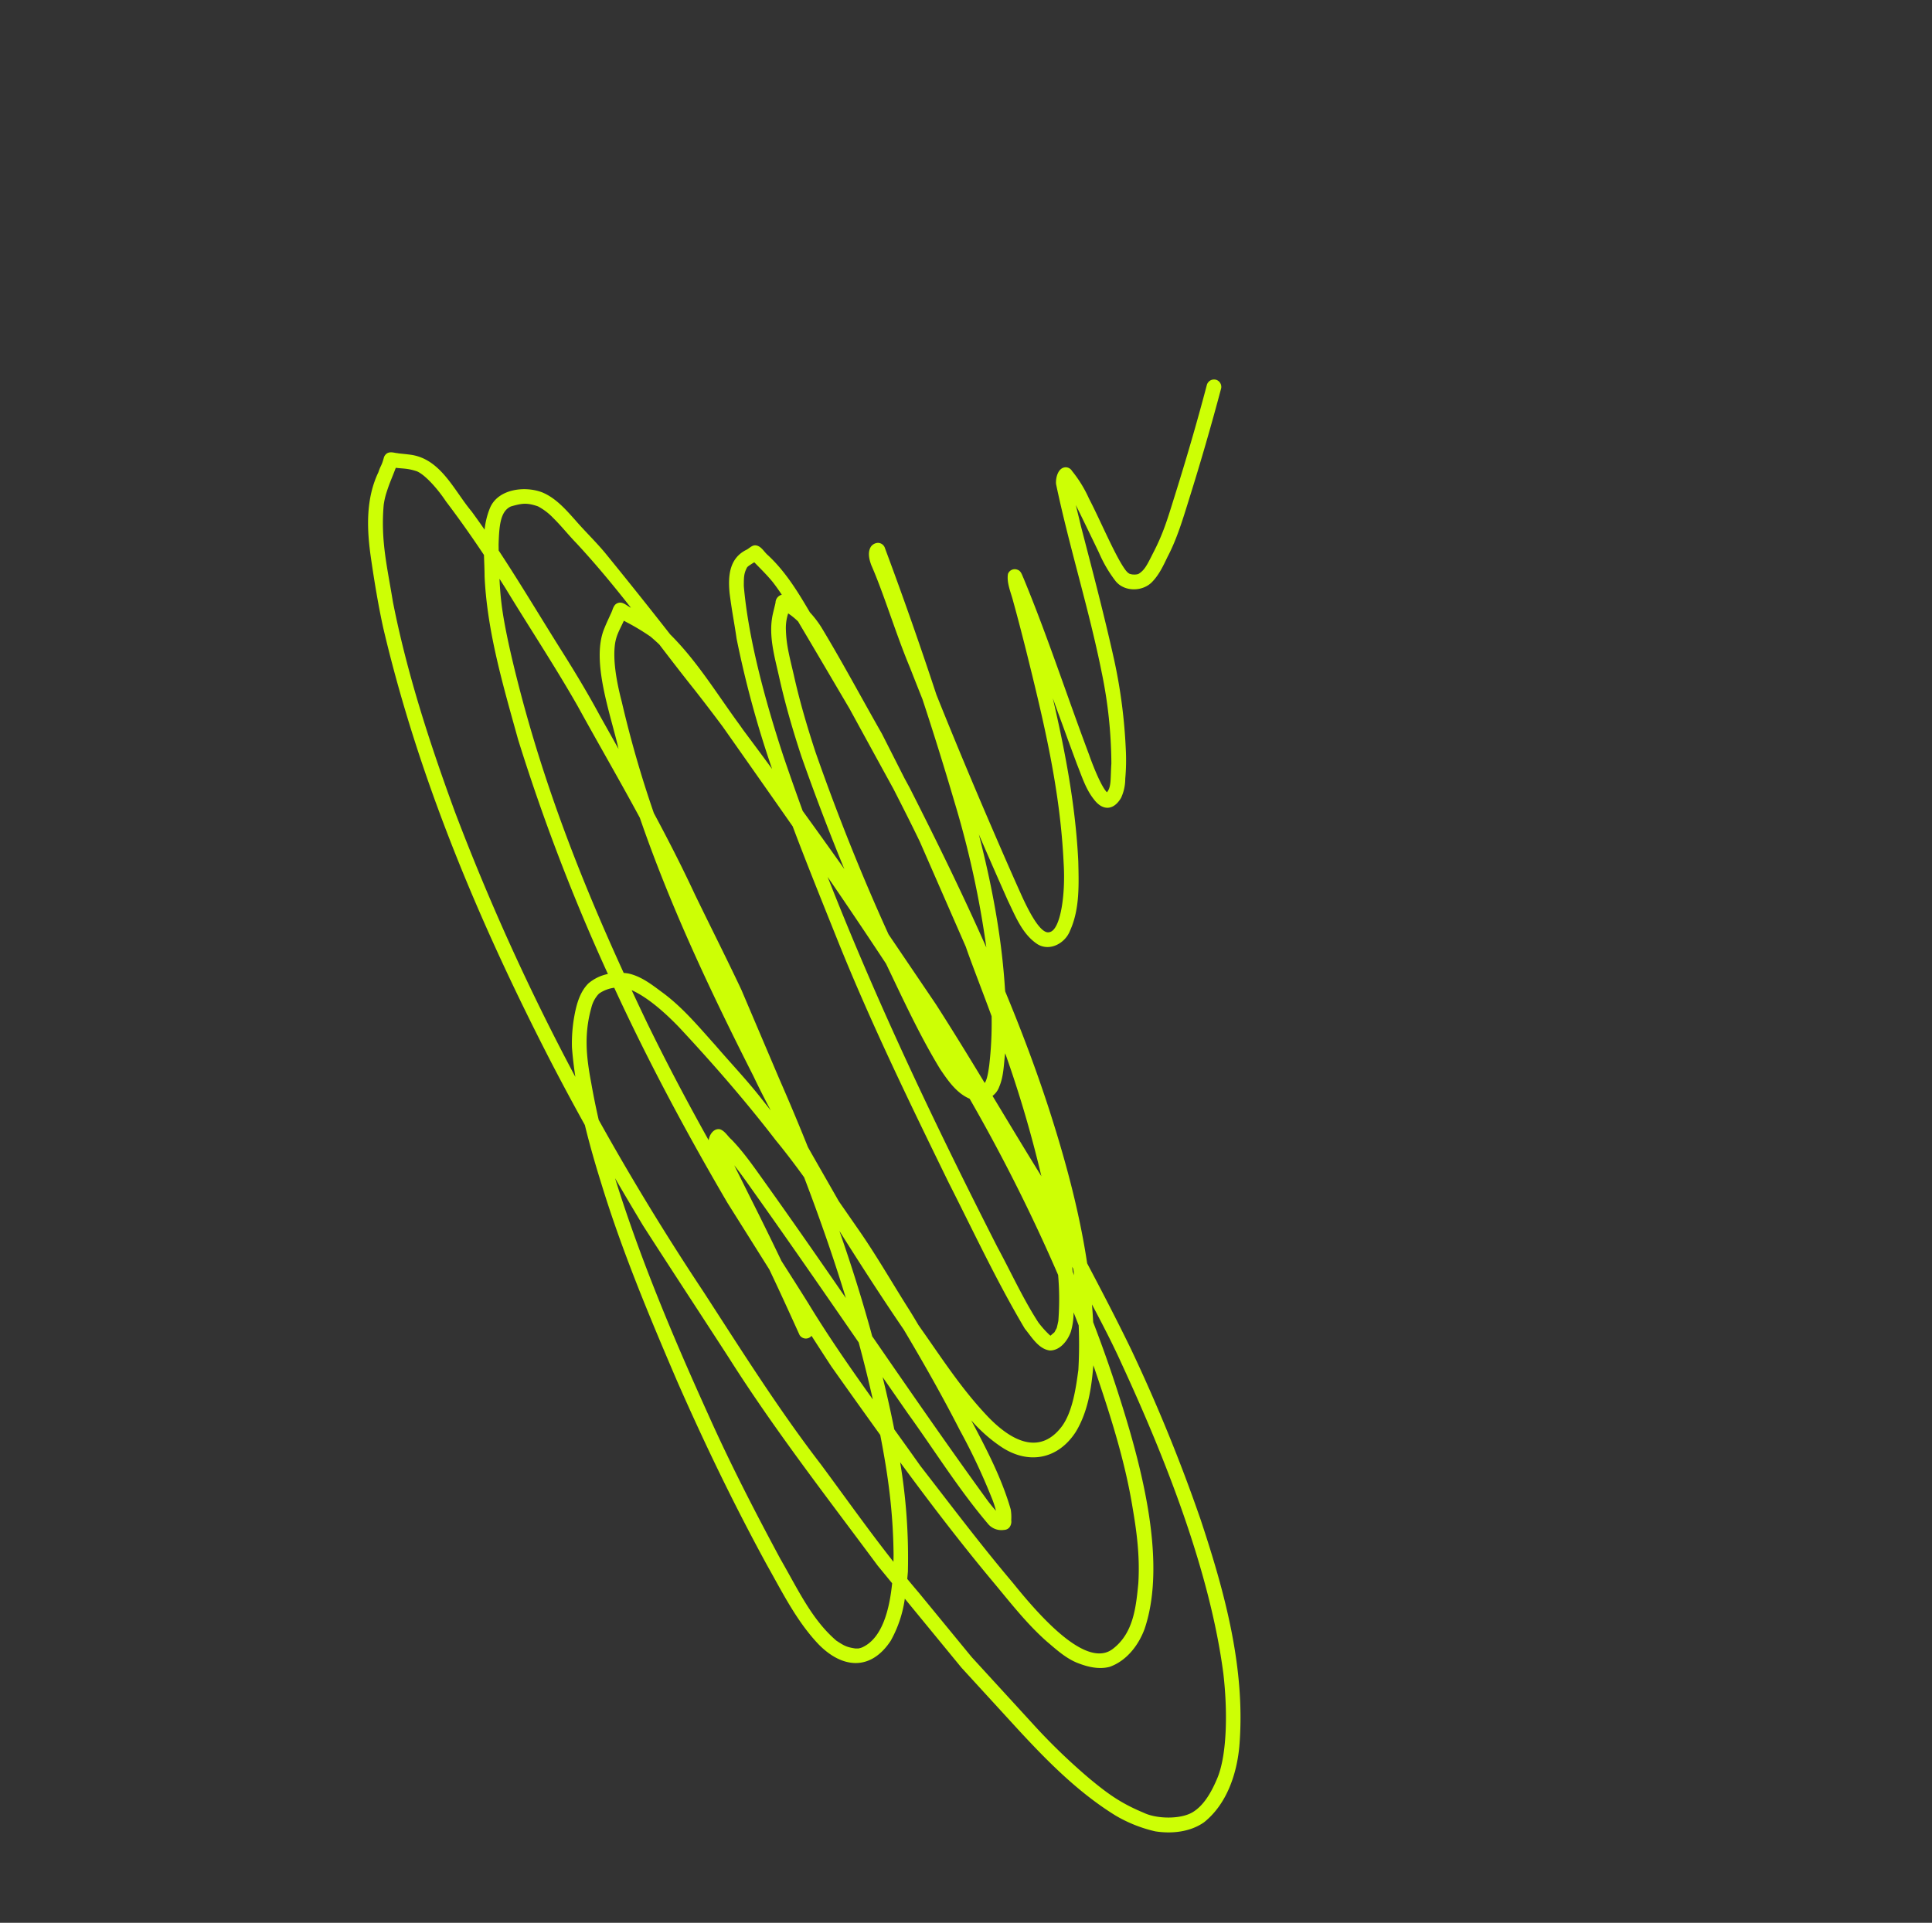 <svg xmlns="http://www.w3.org/2000/svg" xmlns:xlink="http://www.w3.org/1999/xlink" width="749.992" height="746.607" viewBox="0 0 749.992 746.607">
  <rect x="0" y="0" width="749.992" height="746.607" fill="#333333" stroke="none"/>
  <defs>
    <clipPath id="clip-path">
      <rect id="Retângulo_17" data-name="Retângulo 17" width="460.624" height="597.793" fill="#cdff05"/>
    </clipPath>
  </defs>
  <g id="Grupo_10" data-name="Grupo 10" transform="matrix(0.695, -0.719, 0.719, 0.695, 0, 331.345)">
    <g id="Grupo_9" data-name="Grupo 9" clip-path="url(#clip-path)">
      <path id="Caminho_27" data-name="Caminho 27" d="M133.94,369.9c-.074.031-.218.1-.5.249a4.869,4.869,0,0,0,.5-.249" transform="translate(19.08 52.89)" fill="#cdff05"/>
      <path id="Caminho_28" data-name="Caminho 28" d="M460.234,211.5a2.9,2.9,0,0,0-3.909-1.025c-12.99,7.29-26.179,14.221-39.495,20.9-8.514,4.276-13.56,6.968-22.068,9.486-5.15,1.623-7.023,2.164-9.627,1.494a5.363,5.363,0,0,1-.49-.3,6.425,6.425,0,0,1-.542-.454c-.2-.194-.441-.455-.6-.629a6.1,6.1,0,0,1-.5-.741,4.767,4.767,0,0,1-.258-.534,1.509,1.509,0,0,0-.085-.474,8.48,8.48,0,0,1,.058-1.353c.937-6.289,7.2-20.79,10.118-29.61A48.465,48.465,0,0,0,395.989,196a2.868,2.868,0,0,0-.735-2.781c-2.115-2-5.653.065-7.229,1.879-14.053,20.728-25.979,42.885-40.23,63.507a178.337,178.337,0,0,1-22.864,27.35c-4.534,3.832-6.456,6.319-9.231,6.538-.026-2.7,3.136-10.1,5.739-15.268,10.408-21.965,21.822-43.471,31.511-65.766.477-1.292,1.406-2.656.729-4.019a2.8,2.8,0,0,0-3.711-1.51c-2.98,2.031-4.483,6.059-6.379,9.068-3.165,5.38-6.432,10.7-9.714,16.012-15.635,25.012-30.055,47.722-49.6,68.468-8.518,9.36-19.636,17.174-23.1,14.737-2.96-1.584-.293-10.311,3.039-18.581,3.233-8.106,6.566-16.173,9.929-24.228,6.921-16.642,14.692-34.778,22.794-52.861q14.033-26.662,27.009-53.862a2.872,2.872,0,0,0-.447-3.463,3.54,3.54,0,0,0-2.866-.9c-2.536.5-4.124,3.013-5.146,5.207-4.611,11.244-12.452,25.131-18.136,38.354q-2.74,5.977-5.43,11.975-9.721,18.482-20.038,36.638A369.083,369.083,0,0,1,239.834,300.7c8.61-21.233,16.392-42.816,23.875-64.445q.651-2.057,1.3-4.117,3.163-9.14,6.326-18.277c4.45-15.251,9.345-30.383,13.408-45.74a40.025,40.025,0,0,0,1.046-7.1c2.471-8.851,4.794-17.77,4.632-27.03-.167-2,.749-4.317-.456-6.044-.821-1.213-2.417-1.086-3.688-1.469-7.081-2.621-12.419,1.808-16.8,6.955-4.635,5.782-6.979,9.3-10.847,14.279a394.924,394.924,0,0,0-26.763,45.031q1.591-9.346,3.105-18.7.187-.948.373-1.9c2.459-14.5,6.3-28.883,6.585-43.653.007-.149,0-.295,0-.444q2.822-20.193,5.226-40.441c.593-5.638.567-11.316,1.079-16.958.4-5.553.912-11.38-1.151-16.672-2.812-6.684-10.937-13.292-18.406-10.439a30.152,30.152,0,0,0-7.573,4.382c.565-2.847,1.1-5.7,1.588-8.563,1.1-10.507,6.265-22.515-.437-32.056-.5-.694-1.017-1.373-1.542-2.047l-.569-.729q-.483-.612-.959-1.229a6.068,6.068,0,0,0-.548-.752c-.778-1.2-1.61-2.576-3.231-2.532a2.839,2.839,0,0,0-1.441.39c-3.1,1.682-2.725,1.058-5.51,2.382-10.688,3.592-18.7,11.785-25.484,20.487-5.771,7.45-11.418,15.01-16.636,22.86C133.79,96.69,110.02,152.435,90.706,209.242q-4.585,13.6-8.767,27.326c-4.243,6.706-8.2,13.6-11.985,20.544-13.19,23.88-23.992,48.991-34.539,74.121-10.079,24.6-19.266,49.552-27.2,74.931C4.73,417.914.5,429.726.01,442.073c-.319,13.048,6.579,21.638,20.446,19.049a46.535,46.535,0,0,0,15.569-7.428q-1.989,17.22-3.98,34.439-.976,15.987-1.952,31.975c-.988,16.983-1.41,34.29,2.259,51a54.358,54.358,0,0,0,6.28,15.276c3.727,5.3,9.236,9.951,15.727,11.178,11.08,1.413,22.058-3.759,30.552-10.531,23.391-19.064,39.156-45.638,52.972-72.058a652.2,652.2,0,0,0,28.9-65.668c4.26-11.647,8.193-23.414,12.056-35.205,12.608-16.484,23.307-34.5,33.032-52.759,7.537-14.219,14.4-28.762,20.783-43.516.245-.279.49-.559.719-.824,13.66-15,25.394-31.621,36-48.891q-5.4,12.977-10.67,26.005c-2.319,6.37-5.491,13.117-4.148,20.039,1.252,5.452,7.792,7.425,12.576,5.373,8.635-3.076,15.246-10.013,21.556-16.4,14.673-15.628,27.043-33.143,38.669-51.126-1.6,3.248-3.17,6.464-4.682,9.607q-3.63,7.439-7.21,14.9c-2.037,4.586-4.595,9.169-5.253,14.2-.935,5.666,2.2,8.586,7.759,7.225a17.654,17.654,0,0,0,6.435-3.976,80.052,80.052,0,0,0,8.324-7.752A205.434,205.434,0,0,0,354.6,258.789c9.84-14.9,19.092-30.176,28.4-45.414,1.238-1.913,2.931-4.605,4.5-7.109l-.168.471c-2.257,6.309-4.582,12.593-6.9,18.882A50.97,50.97,0,0,0,377,237.865c-.734,5.466,4.389,10.61,9.786,10.467,3.748-.01,7.349-1.25,10.867-2.423,7.733-2.256,14.891-6.006,22.06-9.608q19.974-10.013,39.494-20.9a2.878,2.878,0,0,0,1.025-3.909M172.008,413.7c.19-.448.374-.9.562-1.346.431-.5.849-1.006,1.273-1.509l-.271.82c-.52.679-1.037,1.361-1.565,2.036m-84.9-174.65c2.67-4.117,5.463-8.155,8.346-12.129,5.867-8.283,11.525-15.094,21.006-20.21a12.035,12.035,0,0,1,5.548-1.661,5.921,5.921,0,0,1,.666.043,13.275,13.275,0,0,1,5.519,2.633c-11.392,29.328-21.025,59.314-29.5,89.61q-3.647,14.839-7.309,29.682c-3.268,8.751-6.7,17.44-10.133,26.125a2.851,2.851,0,0,0,2.987,3.583c-1.073,4.579-2.149,9.156-3.187,13.743q-3.041,16.08-5.948,32.19c-9.068,12.968-17.81,24.148-29.764,35.963-.674.642-1.37,1.292-2.08,1.942,2.065-15.265,4.853-29.992,7.608-46.476,3.956-26.813,10.44-53.109,16.54-79.493,5.578-25.419,12.156-50.674,19.7-75.546M182.55,169c-16.585,32.581-29.544,66.938-41.493,101.467-1.743,4.639-3.351,9.321-4.885,14.028l.84-6.258c1.2-8.844,1.574-17.781,2.4-26.668.688-9.792,1.8-19.705.407-29.481-.632-4.907-1.193-10.039-3.866-14.325-.333-.479-.693-.944-1.069-1.4,14.34-36.637,30.519-72.029,51.773-106.679,5.774-9.428,12.974-20.542,18.524-27.291,1.976-2.447,4.082-4.782,6.233-7.075q-.5,2.069-1,4.136C205.857,86.78,202,104.306,196.965,121.5c-4.89,15.805-9.4,31.734-14.415,47.5M97.875,423.676a239.2,239.2,0,0,1-10.16,26.836,35.426,35.426,0,0,1-2.559,4.9c.141-2.236.458-4.082.515-4.647,4.525-25.748,9.658-51.382,14.825-77.01.321-.531.645-1.063.965-1.594q10.4-17.654,19.583-35.97c-3.618,14.8-7.107,29.631-10.176,44.552-3.917,14.431-8.155,28.772-12.992,42.93M92.5,346.81c1.551-6.206,3.036-12.43,4.518-18.654q4.945-13.306,9.614-26.715c1.458-4.1,2.9-8.215,4.375-12.311-.495,3.58-1.172,7.311-2.04,11.847-4.388,23.6-9.124,47.142-13.847,70.682q-5.836,9.8-12.1,19.329c2.731-14.818,5.646-29.6,9.483-44.179m22.081-44.875c1.23-6.78,2.627-13.575,2.865-20.479-.127-1.966.623-4.14-.214-5.978-1.258-2.064-4.274-1.63-6.136-.261,4.956-16.416,10.278-32.72,16.15-48.832q2.453-6.606,4.971-13.151c2.2,6.035,2.76,14.64,2.435,23.337-1,19.186-2.652,38.341-5.461,57.35-.7,6.117-1.631,12.037-2.686,17.947q-4.171,8.926-8.564,17.747Q111.3,343.011,104.052,356.1c3.624-18.034,7.2-36.076,10.528-54.165M80.45,405.064c3.954-5.693,7.76-11.494,11.456-17.353q-1.685,8.447-3.351,16.9c-3.094,17.244-7.408,34.345-9.162,51.793a6.774,6.774,0,0,0,2.589,6.42,2.846,2.846,0,0,0,2.021.837,3.663,3.663,0,0,0,2.649-1.442,18.381,18.381,0,0,0,2.876-3.062c6.3-10.962,10.295-23.035,14.219-35.07a59.242,59.242,0,0,0,.559,14.845c2,12.705,11.476,20,24.383,17.474,8.823-1.987,16.435-7.369,23.357-13.075-.181.359-.354.72-.535,1.079-8.6,16.739-17.5,33.437-28.8,48.536-5.315,7.232-11.234,14.8-19.362,21.75-7.324,5.833-15.141,11.992-24.922,10.647-12.653-1.454-11.194-26.892-8.846-45.617,1.99-19.629,4.777-37.054,7.723-57.585,1.081-5.684,2.116-11.38,3.145-17.075M146.7,440.41c-4.9,3.571-13.394,10.041-20.9,10.695-11.773,1.11-17.138-7.547-16.538-23.416.607-13.63,3.183-25.4,6.033-39.891.257-1.384.534-2.765.8-4.146.574-2.081,1.136-4.166,1.664-6.26,2.9-12.089,6.413-24.046,8.808-36.25l2.6-13.093c2.268-7.746,4.493-15.5,6.777-23.241q5.872-13.112,11.322-26.405,7.328-17.32,14.654-34.64c4.862-12.844,9.353-25.836,14.086-38.731,4.234-11.008,8.032-22.158,11.628-33.374a428.827,428.827,0,0,1,22.372-38.921c4.451-7.319,9.456-14.062,14.56-17.714,2.852-2,5.385-2.485,8.7-3.666.086.315.179.656.281,1.033a87.99,87.99,0,0,1,2.469,10.709c.1,1.6.154,3.111.171,4.565-1.068,7.119-2.148,14.375-3.134,21.994q-1.241,8.96-2.7,17.884-4.442,23.211-8.952,46.413c-6.956,14.681-13.526,29.555-20.159,44.331-13.872,31.163-25.577,63.264-37.214,95.318-6.961,20.151-14.624,40.144-20.245,60.713-.461,4.12-1.993,9.315.657,12.871,2.732,2.9,7.64,2.334,10.969.781a26.522,26.522,0,0,0,6.081-4.438c-.746,1.65-1.489,3.3-2.253,4.945-3.914,4.094-8.061,8.075-12.539,11.935M279.631,155.229a25.964,25.964,0,0,1,.423,4.977q-.228.813-.454,1.624c-3.3,12.093-6.676,24.165-10.014,36.246q-5.293,16.953-10.55,33.917c-2.475,7.223-4.969,14.437-7.61,21.6l-16.939,41.2c-2.736,5.31-8.468,17.817-12.43,25.94a141.9,141.9,0,0,1-14.414,12.636c-3.044,2.227-4.783,3.253-6.083,3.454,3.06-11.613,6.064-23.238,8.819-34.922q3.366-16.017,6.73-32.033c9.193-23.3,19.263-45.829,31.093-69.412,4.855-9.22,10-18.3,15.742-27,3.791-5.862,6.226-10.016,10.283-14.2a18.349,18.349,0,0,1,5.4-4.014M153.021,422.786c.264-.11-.562.384-1.028.424-1.87.546-.667.309-3.138.192l-.064-.015c-.024-.074-.053-.175-.081-.287a37.83,37.83,0,0,1,.481-6.74c2.519-10.794,6.643-21.164,9.979-31.726,17.537-50.913,35.679-99.408,57.546-147.272q-4.06,19.905-8.483,39.729c-5.331,14.36-10.946,28.7-14.814,43.532-1.106,5.225-2.315,11.13-.323,16.246a677.263,677.263,0,0,1-25.33,72.251,108.535,108.535,0,0,1-12.74,12.436c1.149-.75-.874.6-2.006,1.23m37.842-45.175c2.973-11.728,6.1-23.421,9.2-35.122a7.564,7.564,0,0,0,4.341-.582c3.955-1.5,7.1-4.43,10.4-6.978.178-.119.378-.265.576-.408a454.057,454.057,0,0,1-24.6,43.333c.027-.081.054-.162.081-.243m47.388-184.716c11.03-21.033,23.92-42.33,37.011-57.365,2.727-2.655,3.667-3.436,6.06-4.159a5.317,5.317,0,0,1,.556-.025c.281.043.834.134,1.089.207.679.137,1.286.3,1.8.435-.114,3.468-.126,6.941-.529,10.39-.286,2.031-.665,4.043-1.108,6.043a3.23,3.23,0,0,0-3.916.4c-1.416.872-2.878,1.669-4.288,2.551-6.856,4.386-11.01,11.714-15.382,18.36-5.916,8.945-11.244,18.261-16.237,27.749q-10.515,20.982-19.915,42.476c.062-.295.125-.59.186-.884q2.486-13.227,4.834-26.483,4.8-9.853,9.838-19.692M220.712,55.849c5.436-4.943,9.719-8.456,13.884-6.9l.133.058c3.78,2.206,5.293,3.271,7.281,7.5a23.246,23.246,0,0,1,.876,7.348c-.034,4.484-.654,8.937-.79,13.416-.634,11.438-1.856,22.05-3.306,32.571l0-.014c-.506-1.458-.392-3.208-1.473-4.387a2.85,2.85,0,0,0-2.021-.837,6,6,0,0,0-2.278.745c1.534-.7-.861.385-1.463.529-1.879.679-3.78,1.3-5.625,2.068-12.763,4.9-22.272,24.85-29.9,36.514q2.145-7.149,4.285-14.3c3.053-9.571,5.61-19.274,7.988-29.033,3.58-14.548,7.52-29.032,10.782-43.66.543-.539,1.085-1.081,1.628-1.62m-86.278,59.686c12.331-25.435,25.642-50.555,41.816-73.78,8.1-10.83,13.674-19.867,24.526-28.669a28.407,28.407,0,0,1,3.755-2.339c3.763-1.862,4.24-1.945,8.132-3.567q.878-.369,1.753-.746c1.8,2.4,3.007,3.325,4.693,6.779,1.233,3.024.82,10.122-.538,16.317-1.3,8.4-2.891,16.738-4.7,25.035-1.96,2.014-3.876,4.066-5.846,5.988-14.825,15.732-25.546,34.792-36.457,53.317a768.837,768.837,0,0,0-40.711,87.02c-.178.448-.347.9-.526,1.349a16.882,16.882,0,0,0-7.933-2.9c-4.4-.069-8.489,2.045-12.1,4.375a59.507,59.507,0,0,0-10.176,8.313c-2.555,2.869-4.97,5.85-7.308,8.89a889.571,889.571,0,0,1,41.619-105.383M11.514,455.151c-.235-.07-.461-.168-.69-.257a8.055,8.055,0,0,1-1.29-.77c-.162-.2-.56-.613-.773-.816-1.971-2.788-2.237-3.768-2.926-7.408-.735-12.525,3.879-24.3,7.695-37.6,6.344-19.876,13.036-39.661,20.811-59.028,11.852-29.913,24.774-60.431,40.9-89.932q-2.923,10.3-5.686,20.654c-4.682,19.848-9.15,39.751-13.759,59.618C48,371.773,43.344,404.6,37.929,437.225q-.507,4.386-1.014,8.77c-8.385,6.619-17.841,11.743-25.4,9.156m148.54-4.194c-14.637,37.754-34.162,80.713-59.089,111.974-8.81,10.733-20.934,22.35-30.277,26.241-6.573,2.638-12.1,3.691-16.6,2.494-5.382-1.433-11.687-8.335-13.366-13.488-3.6-9.128-4.394-15.357-5.083-24.107a236.49,236.49,0,0,1,.007-31.41q1.054-17.261,2.107-34.522l3.727-32.245c.219-2.309.463-4.587.721-6.848q1.12-.9,2.217-1.8A225.976,225.976,0,0,0,72.85,415.589c-3.367,19.731-6.345,39.524-8.451,59.442-1.1,9.957-2.483,19.963-2.011,30,.323,5,.464,10.185,2.555,14.827,1.588,3.666,3.823,7.293,7.314,9.4,6.222,3.117,13.861,2.261,20.062-.5,25.855-12.253,46.355-47.844,59.506-72.558q6.441-12.115,12.217-24.548,2.359-2.529,4.633-5.134c-2.691,8.213-5.421,16.412-8.62,24.445" transform="translate(0 0)" fill="#cdff05"/>
    </g>
  </g>
</svg>
